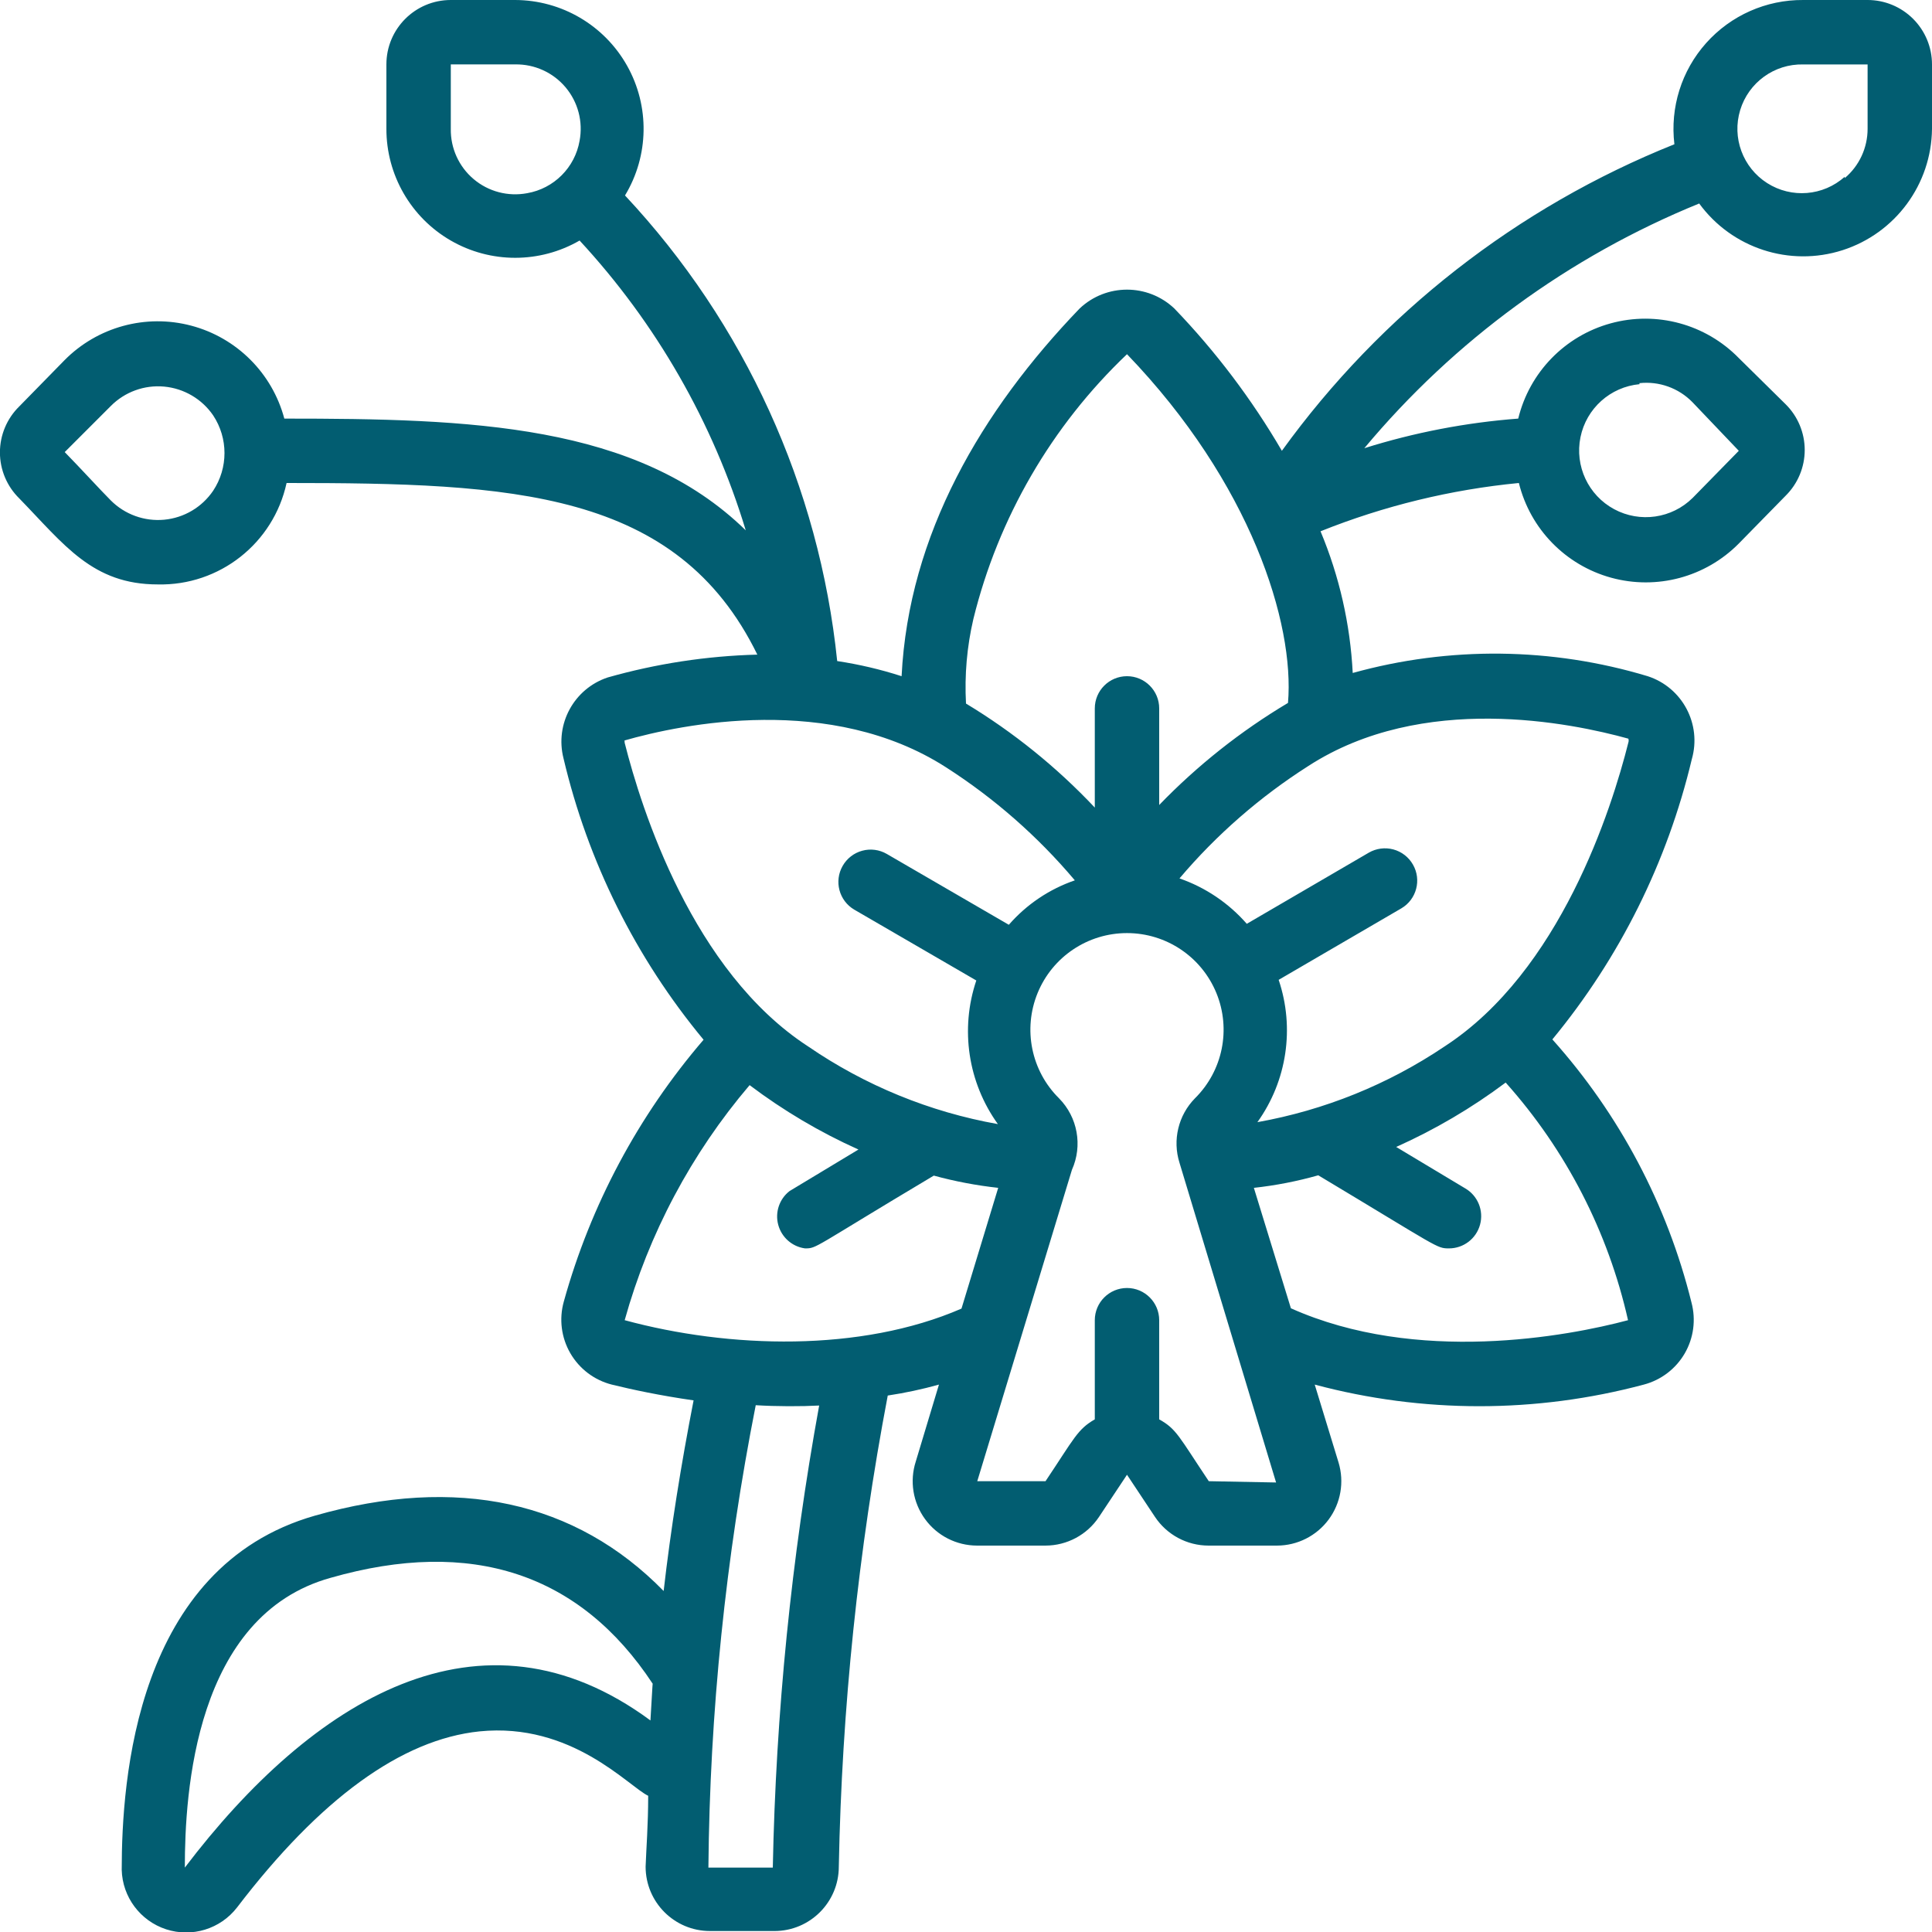 <?xml version="1.0"?>
<svg xmlns="http://www.w3.org/2000/svg" height="512px" viewBox="0 0 60 60" width="512px"><g><path id="Shape" d="m59 0h-2c-1.15-.008-2.247.478-3.013 1.336-.766.857-1.125 2.003-.987 3.144-4.883 1.955-9.11 5.256-12.19 9.52-.934-1.601-2.055-3.085-3.34-4.42-.825-.78-2.115-.78-2.94 0-3.05 3.17-5.31 7.02-5.53 11.42-.653-.211-1.322-.368-2-.47-.558-5.41-2.873-10.489-6.59-14.46.746-1.233.771-2.773.065-4.029-.706-1.257-2.033-2.036-3.475-2.041h-2c-1.105 0-2 .895-2 2v2c-.002 1.43.759 2.753 1.997 3.469 1.238.716 2.764.717 4.003.001 2.379 2.571 4.144 5.648 5.16 9-3.39-3.31-8.55-3.47-14.33-3.47-.376-1.411-1.479-2.512-2.89-2.886-1.411-.374-2.915.037-3.94 1.076l-1.4 1.43c-.385.376-.602.892-.602 1.43s.217 1.054.602 1.43c1.4 1.44 2.27 2.67 4.3 2.67 1.916.044 3.593-1.277 4-3.15 7 0 12.12.22 14.62 5.33-1.574.041-3.136.28-4.65.71-1.044.349-1.641 1.444-1.37 2.51.756 3.21 2.245 6.202 4.35 8.74-2.026 2.358-3.508 5.134-4.34 8.13-.152.54-.08 1.118.201 1.604s.745.838 1.289.976c.61.15 1.49.34 2.54.49-.39 2-.71 4-.93 5.92-2.73-2.79-6.42-3.6-10.83-2.34-5.57 1.59-6 8.22-6 11 .023.845.575 1.583 1.378 1.846.803.262 1.684-.008 2.202-.676 2.58-3.38 5.11-5.22 7.53-5.47 2.87-.29 4.63 1.71 5.24 2 0 .89-.06 1.65-.08 2.2 0 1.105.895 2 2 2h2c1.105 0 2-.895 2-2 .094-4.911.602-9.805 1.52-14.63.536-.081 1.067-.194 1.59-.34l-.72 2.39c-.195.607-.088 1.271.288 1.787.375.516.974.821 1.612.823h2.13c.667-.001 1.29-.335 1.66-.89l.87-1.31.87 1.31c.37.555.993.889 1.66.89h2.13c.632-.001 1.227-.302 1.603-.81.376-.508.49-1.165.307-1.77l-.74-2.42c3.348.895 6.872.895 10.22 0 .535-.141.992-.489 1.27-.967.278-.479.353-1.048.21-1.583-.751-3.035-2.234-5.84-4.32-8.17 2.089-2.531 3.57-5.507 4.33-8.7.314-1.089-.292-2.231-1.37-2.58-2.982-.899-6.159-.934-9.16-.1-.077-1.513-.415-3.002-1-4.4 1.972-.79 4.046-1.295 6.16-1.5.352 1.426 1.448 2.551 2.864 2.941 1.417.39 2.933-.016 3.966-1.061l1.45-1.48c.382-.376.597-.889.597-1.425s-.215-1.049-.597-1.425l-1.45-1.43c-1.032-1.056-2.555-1.469-3.979-1.078-1.424.391-2.523 1.524-2.871 2.958-1.623.123-3.227.432-4.78.92 2.793-3.346 6.364-5.956 10.4-7.6 1.017 1.392 2.811 1.976 4.452 1.45 1.641-.527 2.761-2.046 2.778-3.77 0-.44 0-1.32 0-2 0-.53-.211-1.039-.586-1.414-.375-.375-.884-.586-1.414-.586zm-41.63 6c-.591.111-1.201-.049-1.66-.437-.46-.388-.72-.962-.71-1.563 0-.44 0-1.31 0-2h2c.601-.01 1.175.25 1.563.71.388.46.548 1.069.437 1.66-.144.833-.797 1.486-1.63 1.63zm-9.75 9.24c-.347.512-.904.842-1.519.9s-1.224-.162-1.661-.6c-.32-.32-.94-1-1.43-1.5l1.43-1.43c.435-.439 1.043-.661 1.658-.604s1.173.384 1.522.894c.469.709.469 1.631 0 2.34zm12.76 7.76c1.81-.52 6.42-1.47 10 .83 1.502.963 2.85 2.146 4 3.51-.792.272-1.499.748-2.05 1.38l-3.79-2.2c-.231-.134-.505-.17-.762-.1-.257.069-.476.239-.608.47-.273.475-.113 1.082.36 1.36l3.79 2.2c-.508 1.508-.259 3.168.67 4.46-2.112-.375-4.12-1.197-5.89-2.41-3.59-2.33-5.18-7.37-5.7-9.43-.01-.07.01-.07-.02-.07zm-13.64 35c0-2.32.31-7.83 4.53-9 4.37-1.25 7.74-.14 10 3.29 0 0 0-.11-.07 1.14-5.27-3.89-10.5-.64-14.46 4.57zm19.7-14.35c-.863 4.737-1.345 9.536-1.44 14.35h-2c.043-4.822.535-9.629 1.47-14.36.64.04 1.42.04 1.97.01zm-6.04-2.65c.748-2.686 2.072-5.177 3.88-7.3 1.048.791 2.182 1.462 3.38 2l-2.14 1.29c-.318.247-.456.661-.351 1.049.105.389.432.677.831.731.38 0 .21 0 4-2.26.656.179 1.324.306 2 .38l-1.14 3.75c-3.13 1.36-7.22 1.24-10.46.36zm18.14 5c-.93-1.39-1-1.62-1.54-1.92v-3.08c0-.552-.448-1-1-1s-1 .448-1 1v3.08c-.54.31-.64.59-1.53 1.92h-2.12l2.94-9.67c.337-.752.178-1.633-.4-2.22-.865-.855-1.127-2.148-.665-3.273.462-1.125 1.558-1.859 2.775-1.859s2.312.734 2.775 1.859c.462 1.125.2 2.418-.665 3.273-.517.527-.701 1.296-.48 2l3 9.93zm2.55-5.37-1.15-3.74c.676-.074 1.345-.204 2-.39 3.77 2.26 3.67 2.27 4.06 2.27.45-0.0.845-.301.964-.736s-.067-.895-.454-1.124l-2.15-1.29c1.204-.539 2.344-1.209 3.4-2 1.874 2.097 3.182 4.637 3.8 7.38-1.87.5-6.56 1.38-10.47-.37zm10.48-17.69c.013.039.013.081 0 .12-.52 2.07-2.12 7.11-5.71 9.44-1.752 1.179-3.731 1.979-5.81 2.35.918-1.281 1.164-2.926.66-4.42l3.81-2.22c.473-.278.633-.885.36-1.36-.132-.231-.351-.401-.608-.47-.257-.069-.531-.033-.762.1l-3.79 2.21c-.562-.644-1.283-1.13-2.09-1.41 1.15-1.358 2.499-2.534 4-3.49 3.55-2.3 8.17-1.34 9.94-.85zm-14.57 2.06v-3c0-.552-.448-1-1-1s-1 .448-1 1v3.08c-1.181-1.253-2.526-2.34-4-3.23-.048-.883.029-1.769.23-2.63.773-3.139 2.428-5.992 4.77-8.22 3.85 4 5.21 8.36 5 10.83-1.468.875-2.813 1.941-4 3.17zm14.91-13.1c.611-.068 1.22.15 1.65.59l1.44 1.51-1.43 1.46c-.647.643-1.639.786-2.442.353-.803-.433-1.227-1.341-1.045-2.235s.928-1.563 1.837-1.647zm6.38-6.41c-.668.598-1.653.678-2.409.196-.756-.482-1.099-1.409-.838-2.267s1.061-1.438 1.957-1.418h2v2c0.0.59-.259 1.15-.71 1.53z" transform="translate(-1)" data-original="#000000" class="active-path" data-old_color="#000000" fill="#025D71"/></g> </svg>
